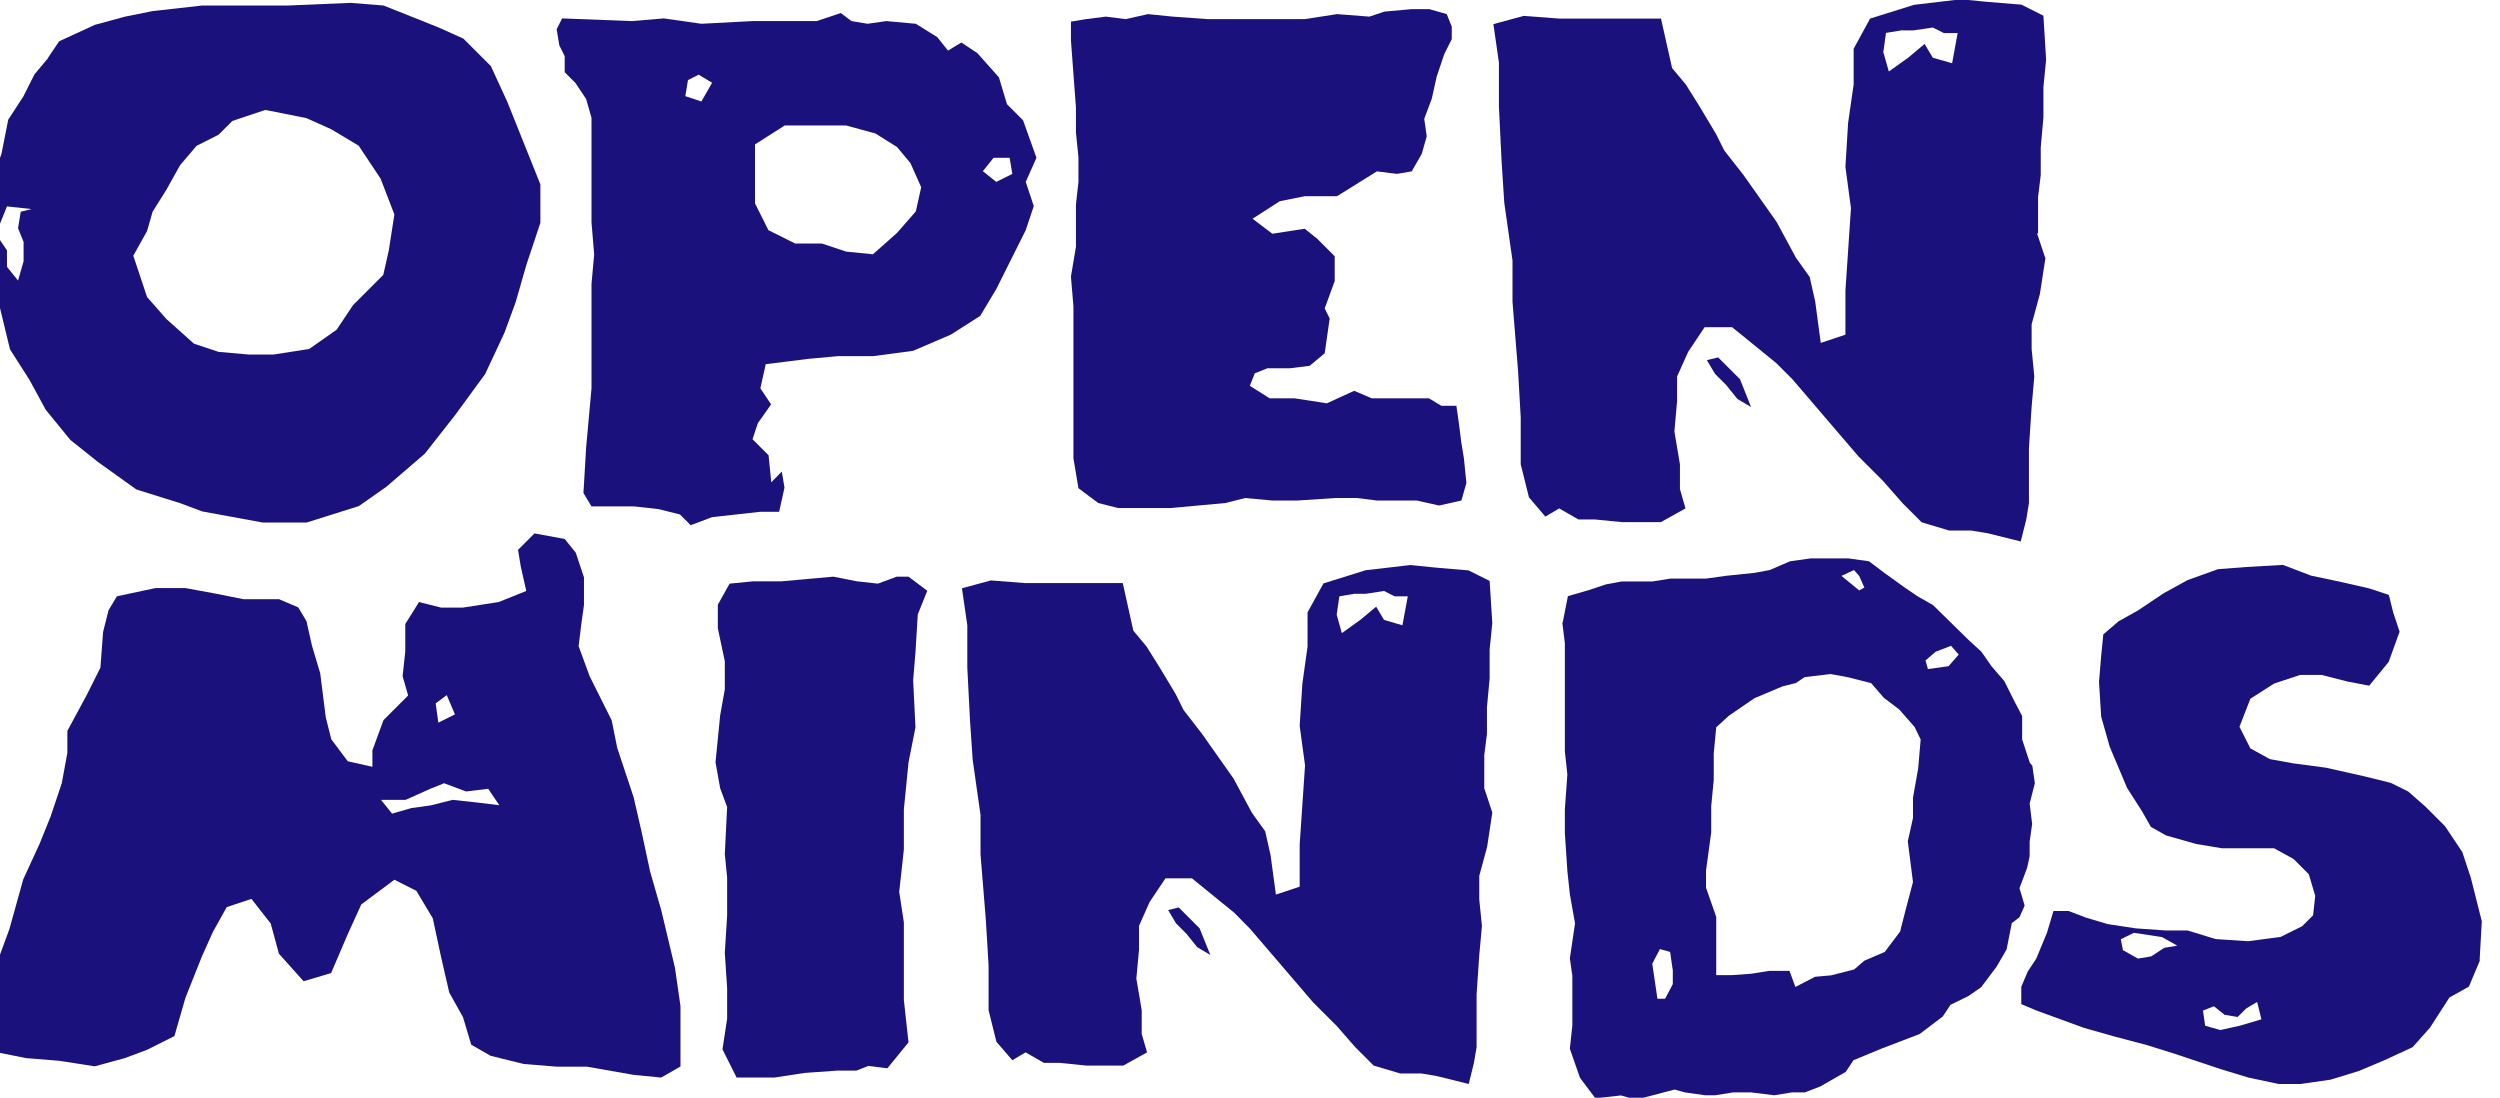 <?xml version="1.0" encoding="UTF-8"?>
<svg id="Layer_1" xmlns="http://www.w3.org/2000/svg" viewBox="0 0 139.9 61.43">
  <defs>
    <style>
      .cls-1 {
        fill: #1b117c;
      }
    </style>
  </defs>
  <g>
    <path class="cls-1" d="M2.69,3.23l.62-.92,2-.92,1.69-.46,1.54-.31,2.77-.31h4.77l3.54-.15,1.85.15,3.08,1.23,1.38.62,1.54,1.54.92,2,1.85,4.62v2.15l-.77,2.31-.62,2.15-.62,1.69-1.08,2.31-1.69,2.31-1.69,2.15-2.15,1.85-1.54,1.08-2.92.92h-2.46l-3.38-.62-1.23-.46-2.46-.77-2.15-1.54-1.54-1.23-1.38-1.69-.92-1.69-1.08-1.69-1.23-5.08-.31-2.15.31-1.69L.08,8.62l.38-1.92.85-1.31.62-1.23.77-.92ZM1.15,11.85l.62-.15-1.38-.15-.62,1.54.62.92v.92l.62.77.31-1.08v-1.08l-.31-.77.15-.92ZM14.85,6.15l-1.85.62-.77.77-1.23.62-.92,1.08-.77,1.38-.77,1.23-.31,1.08-.77,1.38.77,2.31,1.08,1.23,1.54,1.38,1.38.46,1.69.15h1.38l2-.31,1.54-1.08.92-1.38,1.69-1.69.31-1.38.31-2-.77-2-1.23-1.85-1.54-.92-1.38-.62-2.31-.46Z"/>
    <path class="cls-1" d="M31.45,1.03l3.9.15,1.8-.15,2.1.3,2.85-.15h3.6l1.35-.45.6.45.9.15,1.05-.15,1.65.15,1.2.75.6.75.75-.45.9.6,1.2,1.35.45,1.5.9.9.75,2.1-.6,1.35.45,1.35-.45,1.35-1.65,3.3-.9,1.5-1.65,1.05-2.1.9-2.25.3h-1.95l-1.65.15-2.4.3-.3,1.35.6.9-.74,1.05-.3.9.9.9.15,1.51.59-.6.15.9-.3,1.35h-1.05l-2.7.3-1.2.45-.6-.6-1.2-.3-1.35-.15h-2.4l-.45-.75.15-2.55.3-3.3v-5.85l.15-1.65-.15-1.8v-5.85l-.3-1.05-.6-.9-.6-.6v-.9l-.3-.6-.15-.9.3-.6ZM38.5,4.48l-.15.9.9.3.6-1.05-.75-.45-.6.3ZM43.9,7.03l-1.65,1.05v3.3l.75,1.5,1.5.75h1.5l1.35.45,1.5.15,1.35-1.2,1.05-1.2.3-1.35-.6-1.35-.75-.9-1.21-.76-1.65-.45h-3.44ZM55.6,8.83l-.6.75.75.6.9-.45-.15-.9h-.9Z"/>
    <path class="cls-1" d="M59.93,2.19v-.98l.84-.14,1.11-.14,1.11.14,1.25-.28,1.39.14,1.95.14h5.43l1.81-.28,1.81.14.84-.28,1.53-.14h.98l.98.28.28.7v.7l-.42.84-.42,1.25-.28,1.25-.42,1.12.14.98-.28.98-.56.98-.83.14-1.12-.14-2.23,1.39h-1.81l-1.39.28-1.53.98,1.11.84,1.81-.28.7.56.98.98v1.39l-.56,1.53.28.56-.28,1.95-.84.7-1.12.14h-1.25l-.7.28-.28.7,1.11.7h1.39l1.81.28,1.53-.7.98.42h3.2l.7.42h.84l.14.98.14,1.11.14.84.14,1.39-.28.98-1.25.28-1.25-.28h-2.23l-1.11-.14h-1.25l-2.09.14h-1.39l-1.53-.14-1.11.28-3.07.28h-2.93l-1.11-.28-1.11-.83-.28-1.67v-8.5l-.14-1.67.28-1.67v-2.37l.14-1.25v-1.39l-.14-1.39v-1.39l-.28-3.76Z"/>
    <path class="cls-1" d="M114,13.08l.46,1.38-.31,2-.46,1.69v1.38l.15,1.54-.15,1.69-.15,2.31v3.08l-.15.92-.31,1.23-1.85-.46-.92-.15h-1.23l-1.54-.46-1.08-1.08-1.08-1.23-1.38-1.38-3.69-4.31-.92-.92-2.46-2h-1.54l-.92,1.38-.62,1.38v1.38l-.15,1.69.31,1.85v1.38l.31,1.08-1.38.77h-2.15l-1.54-.15h-.92l-1.08-.62-.77.46-.92-1.08-.46-1.85v-2.62l-.15-2.62-.31-3.85v-2.31l-.46-3.23-.15-2.31-.15-3.08v-2.46l-.31-2.15,1.69-.46,2,.15h5.69l.62,2.77.77.92.77,1.23.92,1.54.46.92,1.08,1.38,1.85,2.62,1.08,2,.77,1.08.31,1.38.31,2.31,1.38-.46v-2.46l.31-4.62-.31-2.31.15-2.46.31-2.15v-2l.92-1.69,2.46-.77,2.62-.31,1.54.15,1.85.15,1.23.62.15,2.46-.15,1.54v1.69l-.15,1.69v1.54l-.15,1.23v2ZM95.53,20.15l.62-.15,1.22,1.22.62,1.56-.77-.46-.62-.77-.62-.62-.46-.77ZM106.46,1.69l-.92.15-.15,1.08.31,1.08,1.08-.77.92-.77.46.77,1.08.31.31-1.69h-.77l-.62-.31-1.08.16h-.62Z"/>
  </g>
  <g>
    <path class="cls-1" d="M87.45,34.83l.29-1.47,1.14-.33,1-.33.86-.16h1.72l1-.16h2l1.14-.16,1.57-.16.86-.16,1.14-.49,1.14-.16h2.14l1.14.16.86.65,1.14.82.72.49.86.49,2,1.96.71.65.57.82.71.82.57,1.14.43.82v1.31l.43,1.31.14.16.14.98-.29,1.14.14,1.14-.14.98v.82l-.14.65-.43,1.14.29.98-.29.65-.43.33-.29,1.47-.57.98-.86,1.14-.71.49-1,.49-.43.65-1.29.98-2.14.82-1.57.65-.43.65-1.43.82-.86.33h-.72l-1,.16-1.29-.16h-1l-1,.16h-.57l-1.14-.16-.57-.16-1.86.49h-.57l-.57-.16-1.43.16-.86-1.14-.57-1.63.14-1.31v-2.77l-.14-.98.29-1.96-.29-1.63-.14-1.31-.14-2.12v-1.31l.14-1.96-.14-1.31v-6.04l-.14-1.14ZM93.6,54.25l-.14-.98-.57-.16-.43.82.29,1.96h.43l.43-.82v-.82ZM100.46,38.23l-.71.18-1.57.66-1.43.98-.71.65-.14,1.47v1.47l-.14,1.47v1.47l-.29,2.12v.98l.57,1.63v3.26h.86l1.1-.08,1-.16h1.14l.33.9,1.1-.57.9-.08,1.29-.33.57-.49,1.14-.49.86-1.14.29-1.14.43-1.63-.29-2.28.29-1.3v-1.14l.29-1.63.14-1.63-.34-.7-.86-.98-.86-.65-.71-.82-1.29-.33-.98-.18-1.45.17-.52.35ZM103.04,32.22l1,.82.29-.16-.29-.65-.29-.33-.71.33ZM107.9,37.44l1.14-.16.57-.65-.43-.49-.86.33-.57.49.14.49Z"/>
    <path class="cls-1" d="M6.08,34.14l.46-.77,2.15-.46h1.69l1.69.31,1.54.31h2l1.08.46.46.77.31,1.38.46,1.54.31,2.46.31,1.23.92,1.23,1.38.31v-.92l.62-1.69,1.38-1.38-.31-1.08.15-1.38v-1.54l.77-1.23,1.23.31h1.23l2-.31,1.54-.62-.31-1.38-.15-.92.92-.92,1.69.31.62.77.46,1.38v1.54l-.15,1.08-.15,1.23.62,1.69,1.23,2.46.31,1.54.92,2.77.46,2,.46,2.15.62,2.15.77,3.23.31,2.15v3.38l-1.08.62-1.54-.15-2.62-.46h-1.69l-1.85-.15-1.85-.46-1.08-.62-.46-1.54-.77-1.38-.46-2-.46-2.15-.92-1.54-1.23-.62-1.85,1.38-.77,1.69-.92,2.15-1.54.46-1.38-1.54-.46-1.69-1.08-1.38-1.38.46-.77,1.38-.62,1.38-.92,2.31-.62,2.15-1.54.77-1.23.46-1.69.46-2-.31-1.85-.15-1.54-.31-.92-.77.46-1.38.31-1.85.15-1.23.62-1.69.77-2.77.92-2,.62-1.54.62-1.85.31-1.69v-1.23l1.08-2,.77-1.54.15-2,.31-1.23ZM26.08,44.29l-1.23-.46-.77.31-1.38.62h-1.38l.62.77,1.08-.31,1.08-.15,1.23-.31,1.38.15,1.23.15-.62-.92-1.23.15ZM25.46,39.98l-.46-1.08-.62.46.15,1.08.92-.46Z"/>
    <path class="cls-1" d="M49.64,59.78l-1.05-.13-.66.26h-1.05l-1.84.13-1.71.26h-2.11l-.79-1.58.26-1.71v-1.71l-.13-1.97.13-2.11v-2.11l-.13-1.32.13-2.63-.39-1.05-.26-1.45.26-2.63.26-1.45v-1.58l-.39-1.84v-1.32l.66-1.18,1.32-.13h1.58l2.9-.26,1.32.26,1.18.13,1.05-.39h.66l1.05.79-.53,1.32-.13,2.11-.13,1.58.13,2.63-.39,1.97-.26,2.63v2.24l-.26,2.37.26,1.71v4.34l.26,2.37-1.18,1.45Z"/>
    <path class="cls-1" d="M83.07,44.14l.44,1.33-.29,1.92-.44,1.62v1.33l.15,1.48-.15,1.62-.15,2.21v2.95l-.15.88-.29,1.18-1.77-.44-.89-.15h-1.18l-1.48-.44-1.03-1.03-1.03-1.18-1.33-1.33-3.54-4.13-.88-.89-2.36-1.92h-1.48l-.89,1.33-.59,1.33v1.33l-.15,1.62.3,1.77v1.33l.3,1.03-1.33.74h-2.07l-1.48-.15h-.89l-1.03-.59-.74.44-.89-1.03-.44-1.77v-2.51l-.15-2.51-.3-3.69v-2.21l-.44-3.1-.15-2.21-.15-2.95v-2.36l-.3-2.07,1.62-.44,1.92.15h5.46l.59,2.66.74.89.74,1.18.89,1.48.44.89,1.03,1.33,1.77,2.51,1.03,1.92.74,1.03.3,1.33.3,2.21,1.33-.44v-2.36l.3-4.43-.3-2.21.15-2.36.29-2.07v-1.92l.89-1.62,2.36-.74,2.51-.29,1.48.15,1.77.15,1.18.59.15,2.36-.15,1.48v1.62l-.15,1.62v1.48l-.15,1.18v1.92ZM65.36,50.93l.6-.15,1.17,1.17.6,1.49-.74-.44-.59-.74-.59-.59-.44-.74ZM75.84,33.22l-.89.15-.15,1.03.29,1.03,1.03-.74.89-.74.44.74,1.03.3.3-1.62h-.74l-.59-.3-1.03.16h-.59Z"/>
    <path class="cls-1" d="M138.77,53.76l-.61,1.45-1.09.61-1.09,1.69-.97,1.09-1.58.73-1.45.61-1.57.48-1.69.24h-1.21l-1.69-.36-1.58-.48-2.54-.85-1.57-.49-1.82-.48-1.69-.48-2.66-.97-.85-.36v-.97l.36-.85.48-.73.6-1.45.36-1.21h.85s.97.37.97.37l1.21.36,1.57.24,1.7.12h1.21l1.57.48,1.82.12,1.81-.24,1.21-.6.61-.61.12-1.09-.36-1.21-.85-.85-1.09-.6h-2.91l-1.45-.24-1.69-.48-.85-.48-.48-.85-.85-1.33-.97-2.3-.48-1.69-.12-1.94.12-1.45.12-1.21.85-.73,1.09-.61,1.45-.97,1.33-.73,1.7-.61,1.57-.12,2.06-.12,1.57.6,1.7.36,1.57.36,1.09.36.24.97.36,1.09-.61,1.69-1.09,1.33-1.21-.23-1.45-.37h-1.21s-1.45.48-1.45.48l-1.33.85-.61,1.57.61,1.21,1.09.6,1.33.24,1.81.24,2.18.49,1.45.36.97.48.97.85,1.09,1.09.97,1.45.48,1.45.61,2.42-.12,2.18ZM119.65,53.64l.73-.12.73-.48.73-.12-.85-.48-1.58-.24-.73.36.12.61.85.48ZM124.49,56.79l-.6-.48-.61.24.12.85.85.24,1.09-.24,1.21-.36-.24-.97-.61.36-.48.48-.73-.12Z"/>
  </g>
</svg>
